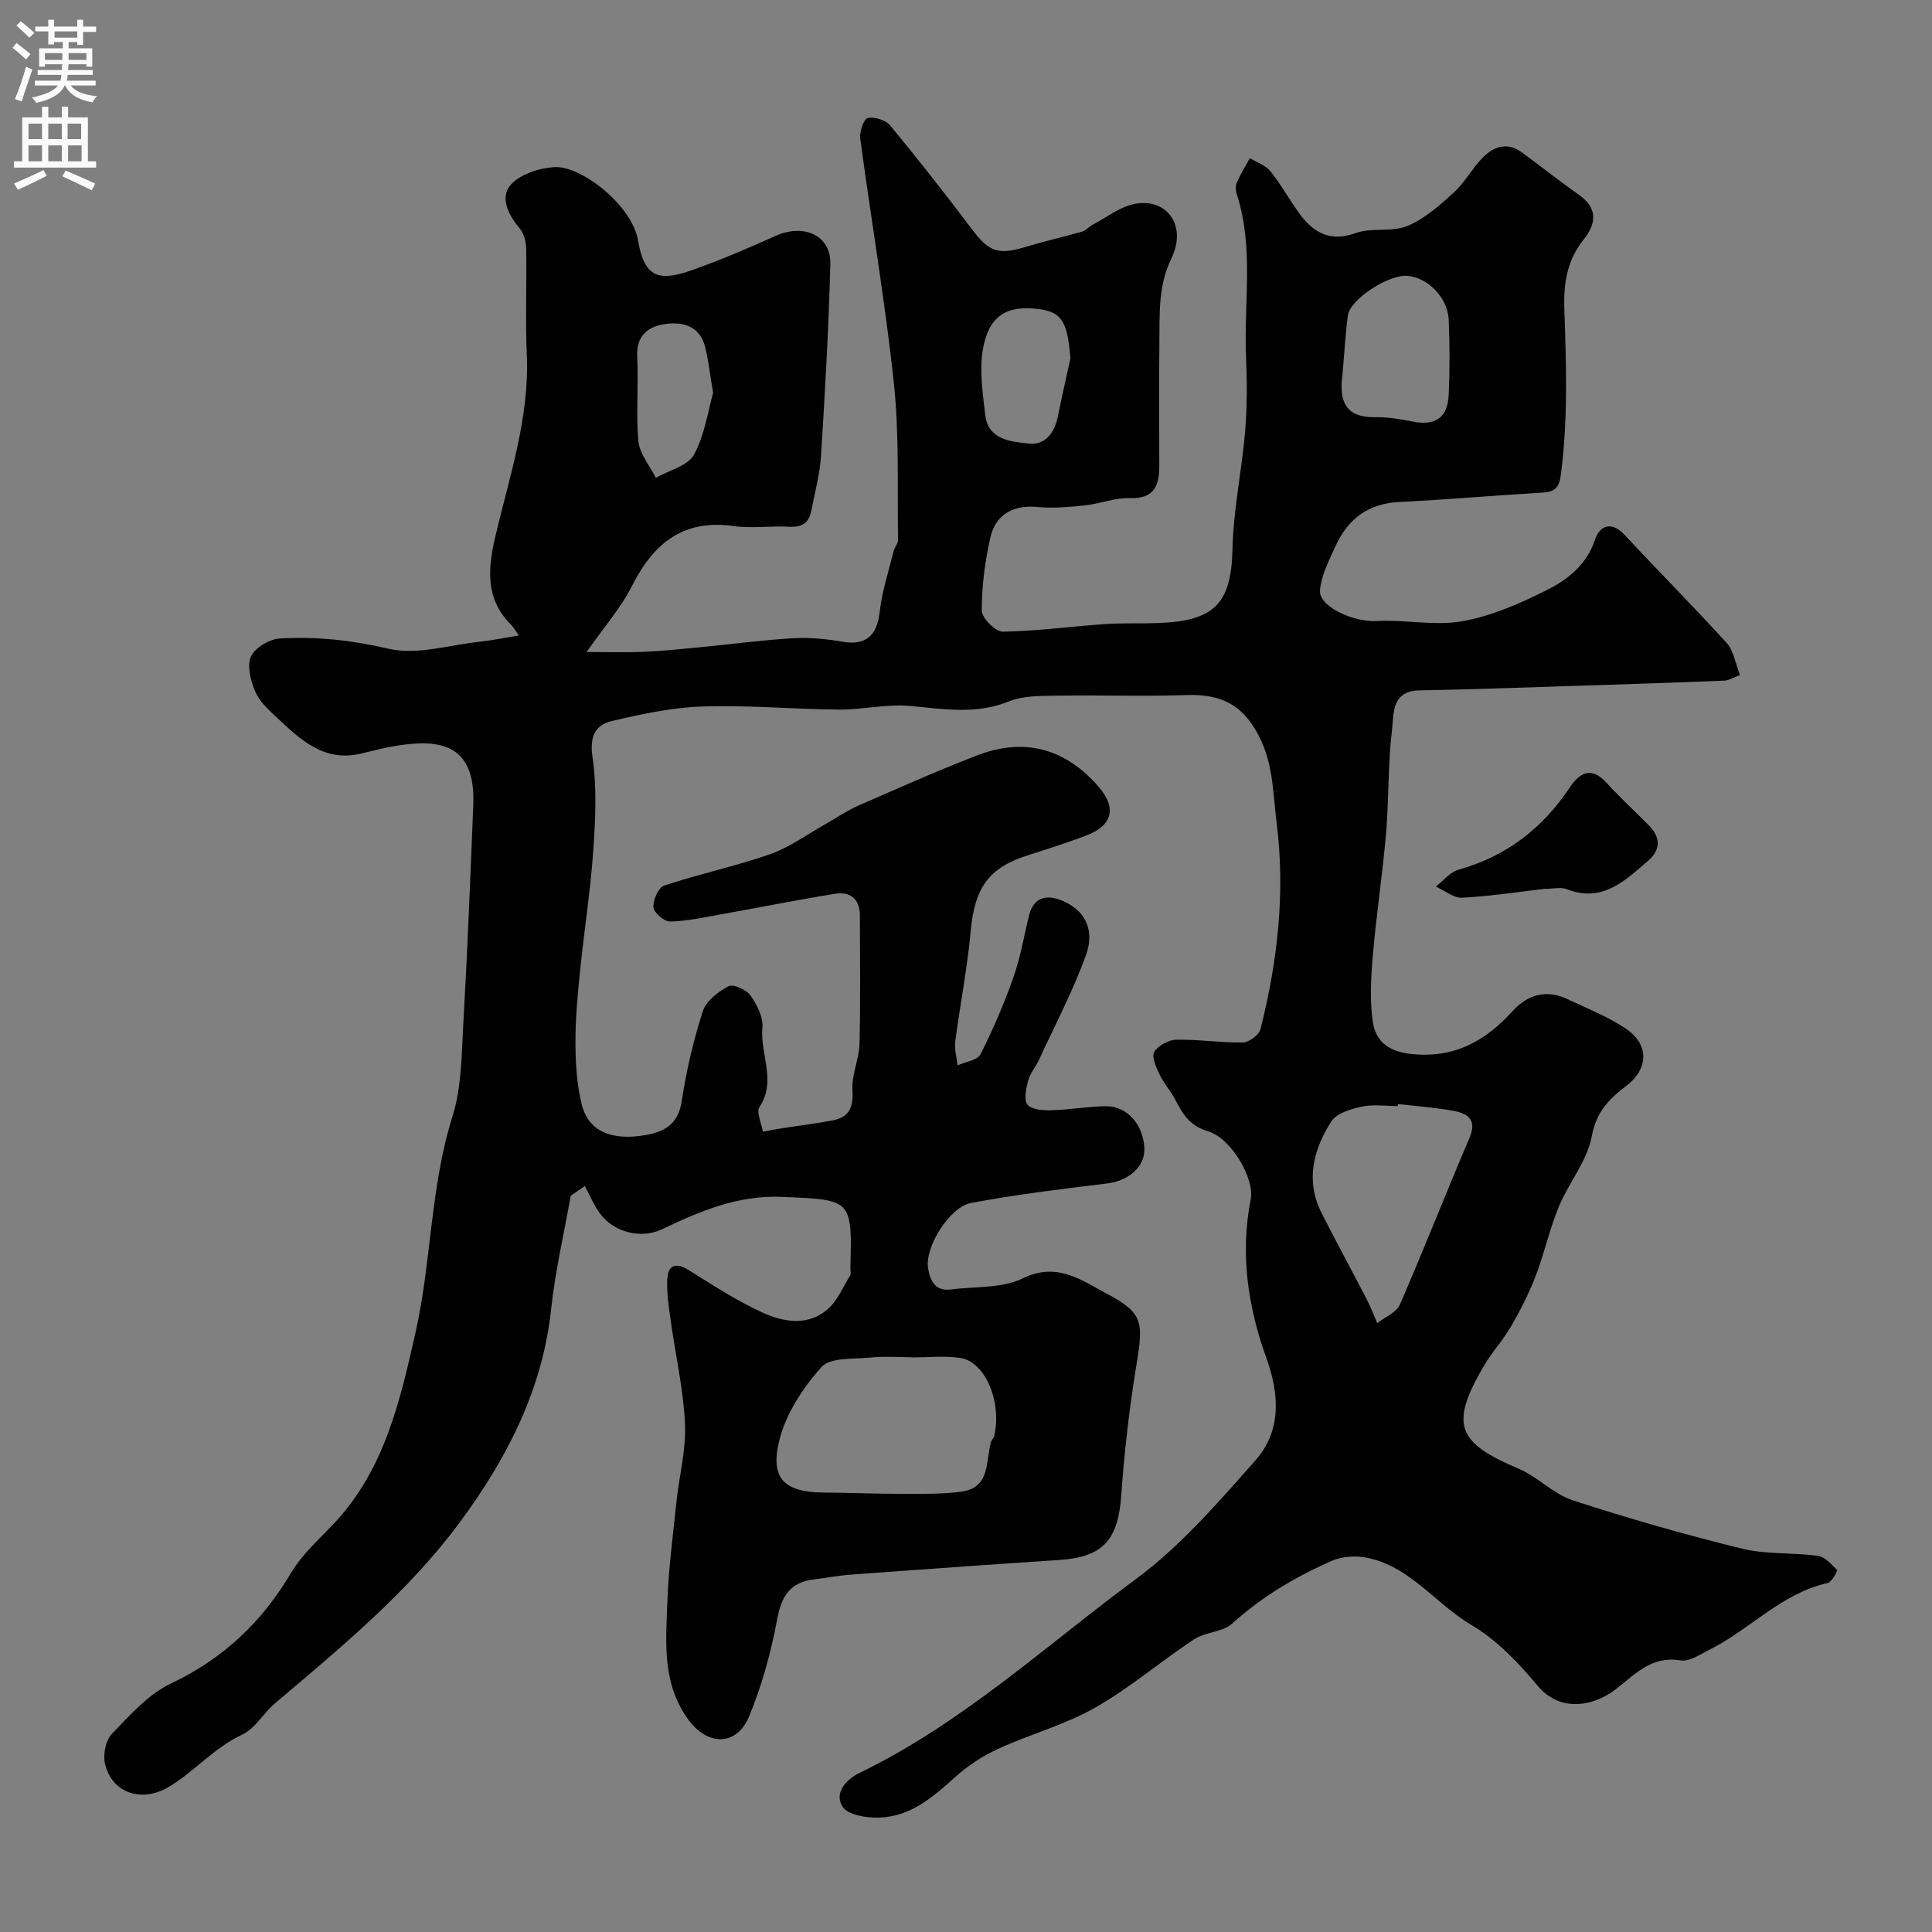 <svg enable-background="new 0 0 400 400" viewBox="0 0 400 400" xmlns="http://www.w3.org/2000/svg"><rect x="0" y="0" width="400" height="400" fill="#808080" stroke="none"/><path d="m118.16 247.57c-1.38 7.81-3.21 15.58-4.05 23.45-1.78 16.65-9.14 30.91-18.79 43.99-10.72 14.54-24.66 26.02-38.37 37.63-2.41 2.04-4.13 5.25-6.83 6.51-5.79 2.7-9.84 7.61-15.14 10.79-5.75 3.45-11.91 1.19-13.25-4.82-.42-1.9.15-4.82 1.44-6.15 3.73-3.86 7.55-8.22 12.26-10.44 10.84-5.13 18.81-12.73 24.86-22.93 2.26-3.82 5.8-6.92 8.89-10.21 10.41-11.1 13.63-25.25 16.83-39.41 3.34-14.79 3.05-30.15 7.66-44.8 1.93-6.14 1.9-12.97 2.27-19.52.85-15.02 1.45-30.06 2.05-45.1.5-12.78-7.3-13.48-15.61-12.21-2.57.39-5.1 1.06-7.63 1.67-7.79 1.86-12.68-3.03-17.63-7.64-1.67-1.55-3.48-3.27-4.32-5.3-.92-2.21-1.72-5.28-.83-7.18.85-1.83 3.85-3.59 6-3.71 7.53-.43 14.91.35 22.44 2.12 5.87 1.38 12.59-.77 18.92-1.45 2.6-.28 5.17-.82 8.09-1.3-.56-.77-1.07-1.69-1.79-2.41-5.3-5.35-4.55-11.83-3.05-18.18 2.92-12.4 7.06-24.53 6.49-37.57-.32-7.35 0-14.73-.13-22.1-.03-1.39-.52-3.06-1.4-4.09-2.35-2.76-4.05-6.33-1.83-8.91 1.91-2.22 5.85-3.48 9-3.7 5.54-.39 16.11 7.81 17.38 15.15 1.25 7.24 3.86 8.77 10.98 6.25 5.91-2.09 11.71-4.54 17.42-7.13 5.9-2.68 11.58-.17 11.42 5.8-.34 13.21-1.09 26.41-1.92 39.6-.24 3.88-1.29 7.7-2.03 11.54-.48 2.48-1.96 3.4-4.55 3.25-3.82-.22-7.73.39-11.48-.14-10.49-1.49-16.63 3.56-21.1 12.42-2.28 4.53-5.75 8.46-9.38 13.65 3.93 0 7.89.13 11.83-.04 3.94-.16 7.87-.58 11.8-.96 6.37-.61 12.72-1.48 19.1-1.85 3.41-.2 6.91.14 10.29.73 4.74.82 7.12-1.27 7.65-6.11.47-4.29 1.87-8.49 2.91-12.71.19-.78.91-1.5.9-2.25-.18-10.78.28-21.63-.85-32.32-1.8-17-4.72-33.89-6.98-50.84-.19-1.39.76-4.05 1.55-4.21 1.43-.28 3.72.42 4.64 1.54 5.74 6.93 11.31 14.01 16.72 21.21 3.79 5.04 5.51 5.72 11.71 3.83 3.73-1.13 7.55-1.97 11.3-3.05.8-.23 1.43-1.03 2.2-1.43 2.92-1.53 5.74-3.8 8.85-4.35 6.56-1.16 10.72 4.57 7.47 11.28-2.73 5.65-2.44 11.16-2.5 16.87-.09 8.66-.04 17.33-.02 26 .01 4.16-.98 7-6.16 6.8-3.02-.11-6.07 1.17-9.14 1.49-3.31.35-6.69.66-9.98.35-4.82-.46-8.61 1.43-9.72 6.41-1.1 4.91-1.76 10.01-1.76 15.02 0 1.53 2.83 4.4 4.33 4.38 7.05-.1 14.08-1.08 21.13-1.57 3.65-.25 7.32-.08 10.98-.21 11.7-.43 15.21-3.94 15.47-15.31.19-8.15 1.93-16.25 2.62-24.4.43-5.13.41-10.32.19-15.47-.48-11.2 1.67-22.55-1.91-33.58-.25-.75-.3-1.77.01-2.47.76-1.74 1.78-3.36 2.7-5.03 1.46.9 3.29 1.5 4.29 2.76 2.24 2.79 3.94 6 6.08 8.87 2.9 3.88 6.31 5.76 11.55 3.88 3.31-1.19 7.46-.14 10.67-1.46 3.56-1.47 6.68-4.26 9.6-6.91 2.28-2.07 3.79-4.95 5.94-7.18 2.31-2.39 5.15-3.37 8.2-1.13 3.95 2.89 7.79 5.95 11.8 8.77 3.91 2.76 3.61 5.94 1.01 9.19-3.45 4.32-4.23 9.03-4.04 14.51.4 11.51.79 23.05-.77 34.55-.41 3.02-1.87 3.3-4.3 3.44-9.7.56-19.39 1.43-29.09 1.9-6.45.31-10.67 3.52-13.22 9.15-1.33 2.94-2.93 6-3.21 9.11-.31 3.45 7.04 6.65 11.72 6.39 5.89-.33 11.98 1.05 17.69.05 5.95-1.04 11.77-3.58 17.24-6.3 4.46-2.21 8.51-5.25 10.3-10.62.94-2.82 3.35-3.95 6.12-.97 6.99 7.52 14.25 14.8 21.15 22.4 1.42 1.57 1.75 4.13 2.74 6.63-1.26.45-2.26 1.11-3.3 1.15-9.93.41-19.86.73-29.79 1.05-11.1.35-22.2.76-33.3.97-5.84.11-5.27 4.91-5.66 8.17-.86 7.03-.62 14.19-1.22 21.27-.72 8.47-2.02 16.9-2.74 25.37-.4 4.63-.69 9.4.01 13.95.55 3.61 2.96 5.9 7.48 6.46 9.02 1.12 15.62-2.44 21.34-8.73 3.26-3.59 7.1-4.64 11.55-2.53 4.09 1.93 8.37 3.62 12.08 6.13 4.79 3.25 4.6 8.3.02 11.78-3.55 2.7-6.23 5.37-7.16 10.44-.94 5.1-4.77 9.62-6.83 14.59-1.91 4.62-2.97 9.59-4.76 14.27-1.38 3.6-3.14 7.08-5.07 10.42-1.71 2.96-4.1 5.52-5.81 8.48-6.92 11.94-5.45 15.66 7.31 21.06 3.96 1.67 7.19 5.24 11.21 6.55 11.55 3.76 23.25 7.11 35.05 10.01 5.04 1.24 10.49.77 15.69 1.49 1.47.2 2.84 1.74 3.98 2.92.16.17-1.07 2.51-1.91 2.7-9.62 2.14-16.14 9.68-24.56 13.85-1.89.94-4.07 2.47-5.87 2.18-6.07-1-9.37 2.82-13.52 6.01-4.68 3.6-11.56 4.75-16.17-.82-3.92-4.72-8.42-9.43-13.63-12.5-7.47-4.41-12.77-12.24-21.79-13.97-2.28-.44-5.05-.25-7.15.67-7.48 3.28-14.46 7.41-20.61 12.98-1.98 1.8-5.55 1.72-7.89 3.26-6.94 4.57-13.32 10.09-20.52 14.17-6.28 3.56-13.47 5.48-20.08 8.52-3.2 1.47-6.29 3.5-8.9 5.86-4.58 4.12-9.2 8.14-15.62 8.36-2.61.09-6.51-.49-7.63-2.2-1.87-2.84.63-5.67 3.5-7.06 21.23-10.27 38.47-26.29 57.18-40.11 9.26-6.83 17.03-15.86 24.73-24.55 5.43-6.12 5.04-13.63 2.28-21.29-3.83-10.6-5.43-21.56-3.22-32.83.82-4.17-3.96-12.61-8.87-14.06-3.73-1.1-5.19-3.51-6.71-6.45-.97-1.87-2.44-3.49-3.34-5.38-.69-1.44-1.64-3.62-1.05-4.6.81-1.32 2.97-2.49 4.57-2.52 4.58-.09 9.18.65 13.76.57 1.28-.02 3.35-1.55 3.65-2.74 3.57-14.1 5.19-28.33 3.33-42.94-.72-5.69-.67-11.33-3.16-16.75-3.2-6.96-7.7-9.77-15.4-9.5-9.02.31-18.07-.02-27.1.13-3.26.05-6.79 0-9.72 1.18-6.82 2.76-13.49 1.6-20.39.95-4.86-.46-9.86.78-14.79.75-9.43-.07-18.86-.95-28.27-.64-6.3.21-12.62 1.56-18.78 3.01-3.44.81-4.64 3.19-4.01 7.45.94 6.37.6 13.01.15 19.49-.58 8.33-1.9 16.6-2.74 24.92-.5 4.92-.96 9.86-.94 14.8.02 4.25.28 8.62 1.3 12.72 1.41 5.68 6.37 7.65 13.61 6.27 4.01-.77 6.44-2.54 7.12-7.07.93-6.25 2.41-12.48 4.34-18.5.69-2.13 3.18-4.04 5.32-5.17.97-.51 3.68.69 4.52 1.87 1.36 1.92 2.71 4.55 2.5 6.74-.52 5.44 2.98 10.97-.61 16.4-.71 1.07.43 3.37.71 5.11 1.32-.24 2.64-.51 3.97-.72 3.53-.55 7.09-.96 10.59-1.65 3.42-.68 4.19-2.85 3.98-6.32-.19-3.12 1.38-6.31 1.46-9.49.23-8.85.09-17.72.08-26.58 0-3.39-1.96-5.01-5.09-4.51-7.88 1.26-15.72 2.85-23.58 4.25-3.53.63-7.08 1.42-10.63 1.5-1.2.03-3.36-1.84-3.45-2.96-.11-1.49 1.05-4.1 2.25-4.49 7.23-2.4 14.73-3.98 21.91-6.49 4.04-1.41 7.64-4.08 11.43-6.21 2.24-1.25 4.37-2.75 6.7-3.78 8.16-3.58 16.31-7.2 24.62-10.42 9.72-3.78 18.16-1.61 25.12 6.28 3.95 4.48 3.15 8.19-2.53 10.31-3.95 1.48-7.97 2.78-11.99 4.05-8.17 2.59-11.02 6.78-11.83 15.8-.69 7.63-2.2 15.19-3.19 22.8-.2 1.58.31 3.26.49 4.89 1.63-.74 4.12-1.06 4.75-2.3 2.61-5.18 4.91-10.55 6.84-16.02 1.45-4.12 2.16-8.51 3.22-12.77.91-3.63 3.52-4.48 7.1-2.9 5.25 2.33 6.27 6.77 4.66 11.2-2.69 7.4-6.39 14.44-9.7 21.61-.68 1.47-1.84 2.79-2.25 4.31-.44 1.63-.96 3.99-.15 5 .84 1.05 3.23 1.21 4.92 1.17 3.77-.1 7.52-.79 11.29-.84 4.41-.06 7.79 3.83 7.99 8.69.16 3.86-3.27 6.77-7.77 7.31-9.38 1.13-18.78 2.29-28.07 4.02-4.48.83-9.62 9.11-8.95 13.42.38 2.46 1.33 4.95 4.72 4.5 5.02-.66 10.61-.19 14.93-2.31 7.08-3.48 12.19.45 17.32 3.16 7.67 4.06 7.63 5.92 6.15 14.94-1.46 8.88-2.48 17.87-3.12 26.85-.66 9.3-3.78 12.79-12.96 13.38-14.3.93-28.59 1.96-42.88 3.01-2.61.19-5.19.68-7.79 1-4.93.6-6.73 3.47-7.62 8.31-1.25 6.8-3.15 13.61-5.77 20-2.55 6.22-8.56 6.2-12.53.83-5.6-7.57-4.72-16.23-4.41-24.72.26-6.88 1.17-13.75 1.89-20.61.57-5.37 2.01-10.77 1.75-16.09-.34-7.13-1.97-14.2-2.96-21.31-.38-2.75-.82-5.55-.72-8.31.11-3.13 1.62-3.91 4.53-2.09 4.98 3.11 9.95 6.35 15.27 8.77 4.34 1.97 9.38 2.83 13.44-.74 2.03-1.78 3.17-4.59 4.64-6.98.22-.36.03-.98.04-1.48.4-14.42.19-14.15-14.01-14.78-9.28-.41-17.11 2.95-25 6.71-4.2 2-9.93.77-12.91-3.37-1.23-1.71-2.04-3.71-3.05-5.58-1.01.69-1.97 1.35-2.93 2.01zm70.61 33.47c0-.01 0-.03 0-.04-2.83 0-5.68-.23-8.48.06-3.53.36-8.38-.09-10.23 1.99-3.86 4.32-7.42 9.76-8.75 15.31-1.91 7.94 1.24 10.61 9.37 10.66 5.31.03 10.61.27 15.92.26 4.2-.01 8.45.12 12.58-.48 5.93-.86 4.85-6.33 6.01-10.27.14-.47.57-.85.68-1.32 1.57-7.12-1.95-15.37-7.13-16.08-3.27-.46-6.65-.09-9.97-.09zm100.67-52.46c-.02.14-.03.28-.05.42-2.5 0-5.08-.4-7.47.12-2.26.49-5.21 1.37-6.29 3.07-3.71 5.81-5.4 12.24-2.02 18.93 3.02 5.97 6.23 11.84 9.31 17.79.84 1.63 1.49 3.35 2.23 5.03 1.61-1.27 3.97-2.21 4.69-3.86 4.97-11.41 9.49-23.02 14.39-34.46 1.57-3.66-.21-5.03-3.11-5.59-3.84-.73-7.78-.99-11.68-1.45zm-11.5-150.99c-.7 5.21.4 8.88 6.76 8.79 2.6-.04 5.24.38 7.8.9 4.57.93 7.22-.76 7.43-5.48.24-5.18.23-10.38.01-15.56-.19-4.62-4.33-8.8-8.59-9.13-3.87-.3-11.84 4.86-12.29 8.2-.53 4.07-.75 8.19-1.12 12.28zm-56.32-3.38c-.62-7.58-1.76-9.56-6.43-10.2-6.63-.91-10.44 1.28-11.68 8.22-.78 4.39-.05 9.13.47 13.66.6 5.16 5.21 5.53 8.93 5.94 3.59.4 5.46-2.28 6.14-5.75.79-3.96 1.71-7.91 2.57-11.87zm-73.98 7.13c-.69-4.07-.97-6.84-1.65-9.5-1.13-4.45-4.72-5.31-8.51-4.71-3.53.56-5.78 2.54-5.55 6.79.31 5.81-.3 11.68.25 17.45.25 2.61 2.35 5.04 3.61 7.56 2.72-1.56 6.62-2.47 7.9-4.81 2.25-4.14 2.91-9.15 3.95-12.78z" fill="#000001"/><path d="m319.84 184.02c-5.35.62-11.21 1.53-17.11 1.84-1.77.09-3.64-1.49-5.46-2.31 1.57-1.2 2.96-3.01 4.73-3.5 9.92-2.78 17.41-8.58 23.06-17.1 1.95-2.95 4.44-4.33 7.53-.91 2.79 3.08 5.87 5.89 8.79 8.85 2.41 2.44 2.52 5-.1 7.27-4.84 4.18-9.54 8.84-16.95 5.92-1.15-.45-2.63-.06-4.49-.06z" fill="#000001"/><g fill="#fafafb"><path d="m2.6 9.9.8-1c.9.7 1.9 1.4 2.9 2.3l-.9 1.1c-1.1-1-2-1.8-2.8-2.4zm.5 10.6c.9-2.1 1.6-4.3 2.3-6.7.4.2.8.4 1.3.6-.7 2.1-1.5 4.3-2.2 6.6zm.3-15.2.9-.9c1 .8 2 1.6 2.8 2.4l-1 1c-.9-.9-1.8-1.7-2.7-2.5zm12.6-1.2h1.2v1.4h2.7v1.1h-2.7v2.7h-1.2v-.6h-1.8v1.3h4.9v3.8h-1.2v-.5h-3.7c0 .4-.1.9-.1 1.2h5.1v1h-5.2c0 .5-.1.9-.2 1.2h6v1h-5.2c1.1 1.3 2.9 2 5.5 2.2-.4.4-.7.8-.9 1.3-2.9-.5-4.8-1.6-5.7-3.5h-.1c-.8 1.7-2.7 2.9-5.9 3.6-.2-.4-.6-.8-.9-1.1 2.8-.6 4.6-1.4 5.4-2.5h-4.8v-1h5.3c.1-.3.2-.7.2-1.2h-4.9v-1h5c0-.4 0-.8.1-1.2h-3.6v.5h-1.2v-3.8h4.9v-1.3h-1.8v.5h-1.2v-2.7h-2.7v-1h2.7v-1.4h1.2v1.4h4.8zm-6.7 8.3h3.6c0-.4 0-.9 0-1.4h-3.6zm1.9-4.6h4.8v-1.3h-4.7v1.3zm6.7 3.2h-3.7v1.4h3.7v-2.4z"/><path d="m8.7 22.1h1.3v2.2h2.8v-2.2h1.3v2.2h4.1v9.1h1.7v1.3h-17v-1.3h1.7v-9.1h4.1zm.3 13.1.7 1.2c-1.8.9-3.8 1.9-6 2.9-.2-.4-.5-.8-.8-1.3 2.3-1 4.4-1.9 6.1-2.8zm-3.1-6.4h2.8v-3.2h-2.8zm0 4.6h2.8v-3.3h-2.8zm4.1-4.6h2.8v-3.2h-2.8zm0 4.6h2.8v-3.3h-2.8zm3.6 1.9c2.1.9 4.1 1.8 6.1 2.7l-.7 1.4c-2.2-1.1-4.2-2-6.1-2.9zm3.2-9.7h-2.8v3.2h2.8zm-2.7 7.8h2.8v-3.3h-2.8z"/></g></svg>